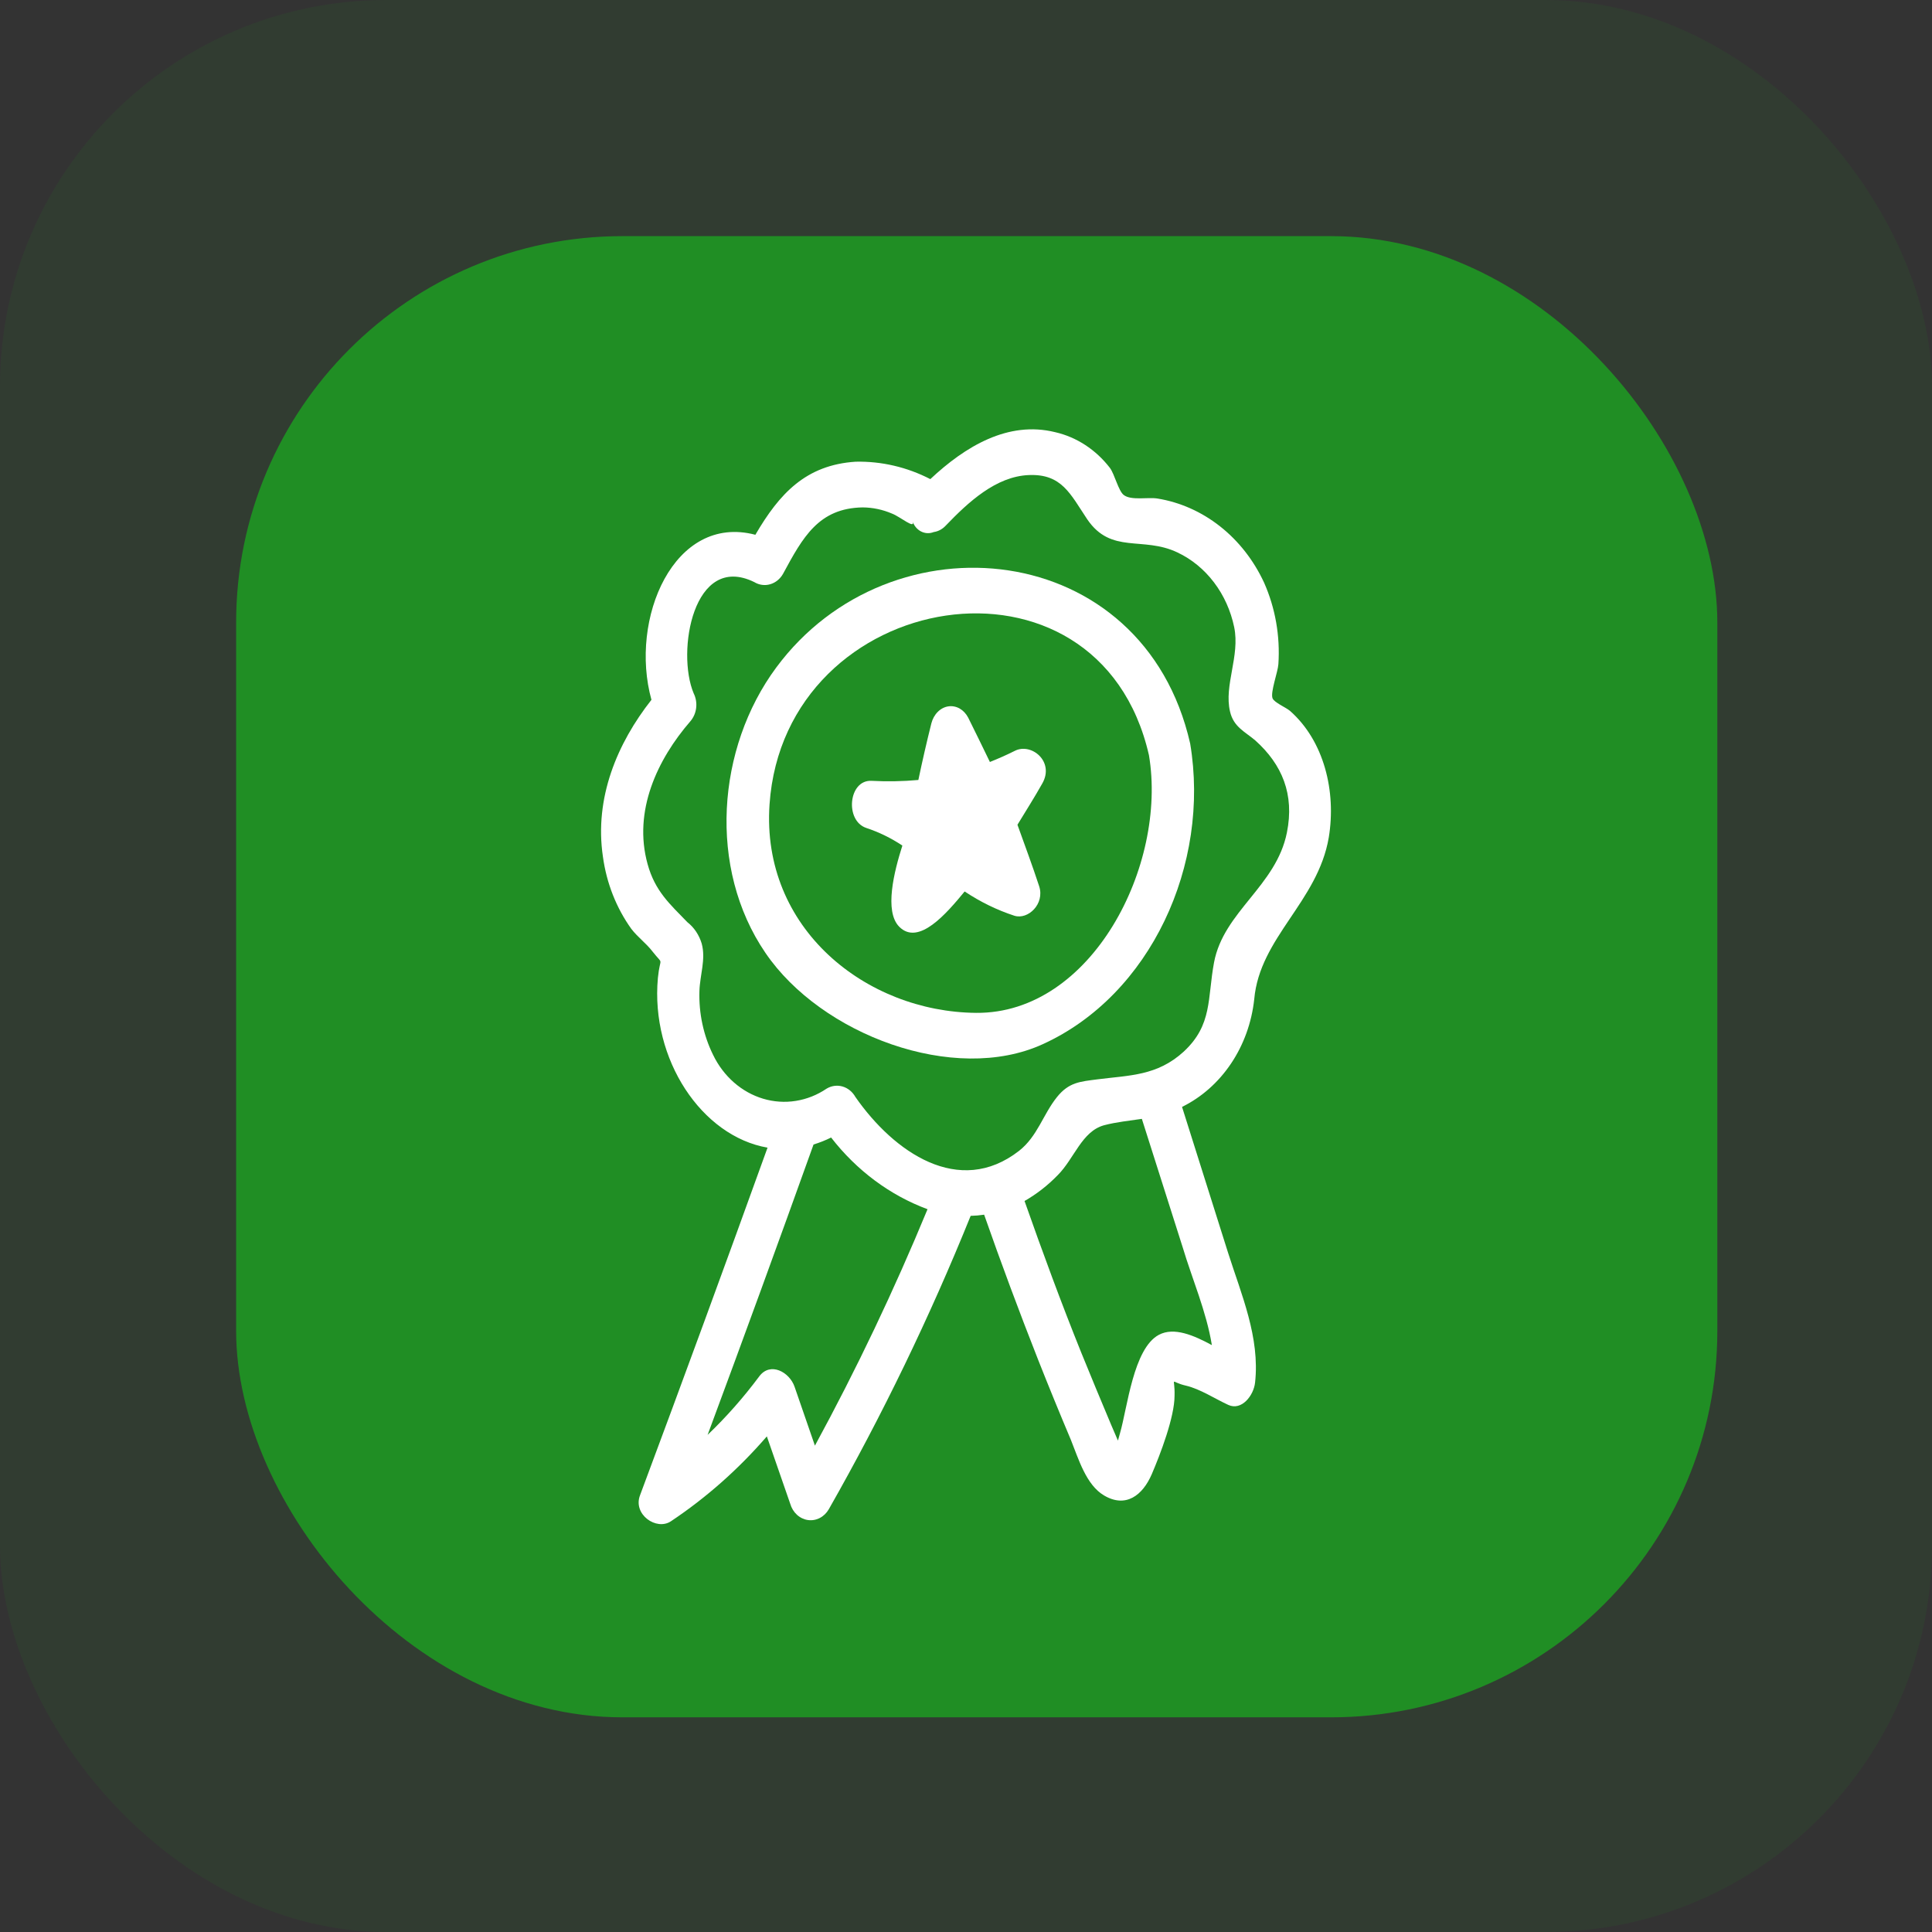 <svg width="90" height="90" viewBox="0 0 90 90" fill="none" xmlns="http://www.w3.org/2000/svg">
<rect x="0" y="0" width="90" height="90" fill="#333333" stroke="none"/>
<rect x="11" y="11" width="69" height="69" rx="18" fill="#208E25"/>
<rect opacity="0.1" width="90" height="90" rx="18" fill="#208E25"/>
<path d="M36.158 31.099C33.386 34.846 32.965 40.444 35.655 44.386C38.248 48.202 44.453 50.53 48.579 48.641C53.602 46.352 56.388 40.269 55.442 34.633C53.266 25.066 41.495 23.883 36.158 31.099ZM45.471 47.183C40.349 47.138 35.451 43.261 35.848 37.472C36.541 27.352 51.18 24.898 53.523 35.182C54.384 40.307 50.862 47.229 45.471 47.183Z" fill="white"/>
<path d="M58.427 46.548C58.681 43.669 61.392 42.007 61.9 39.008C62.252 36.866 61.681 34.517 60.095 33.117C59.908 32.955 59.361 32.731 59.28 32.53C59.171 32.252 59.531 31.297 59.552 30.938C59.639 29.63 59.409 28.321 58.886 27.142C58.404 26.102 57.702 25.203 56.838 24.522C55.974 23.84 54.974 23.395 53.922 23.224C53.488 23.15 52.691 23.328 52.346 23.057C52.099 22.864 51.923 22.091 51.704 21.797C51.047 20.945 50.148 20.359 49.152 20.132C46.959 19.59 44.964 20.796 43.338 22.319C42.252 21.759 41.062 21.482 39.862 21.508C37.535 21.658 36.305 22.999 35.188 24.912C31.394 23.915 29.303 28.835 30.347 32.6C28.753 34.625 27.678 37.172 28.087 39.912C28.255 41.138 28.71 42.295 29.409 43.27C29.705 43.657 30.114 43.951 30.4 44.329C30.939 45.013 30.753 44.495 30.647 45.558C30.301 49.35 32.688 52.932 35.755 53.462C33.804 58.873 31.825 64.268 29.818 69.648C29.466 70.545 30.58 71.321 31.257 70.865C32.899 69.77 34.401 68.441 35.723 66.912L36.813 70.054C36.87 70.252 36.978 70.429 37.124 70.563C37.27 70.697 37.447 70.782 37.636 70.809C37.824 70.836 38.016 70.803 38.188 70.714C38.36 70.626 38.505 70.485 38.607 70.309C41.1 65.928 43.309 61.36 45.217 56.639C45.427 56.634 45.637 56.616 45.845 56.585C46.642 58.857 47.481 61.112 48.362 63.348C48.856 64.597 49.367 65.845 49.889 67.082C50.241 67.955 50.594 69.176 51.436 69.667C52.441 70.259 53.227 69.667 53.657 68.666C54.049 67.75 54.715 66.019 54.715 65.018C54.743 64.086 54.45 64.369 55.251 64.55C55.91 64.705 56.605 65.165 57.221 65.447C57.838 65.729 58.399 65.014 58.466 64.407C58.699 62.301 57.828 60.307 57.207 58.355L55.064 51.564C55.972 51.118 56.759 50.421 57.348 49.542C57.938 48.663 58.309 47.631 58.427 46.548ZM35.371 64.114C34.64 65.096 33.835 66.009 32.963 66.842C34.634 62.343 36.279 57.834 37.898 53.315C38.178 53.23 38.452 53.122 38.716 52.99C39.91 54.529 41.462 55.683 43.208 56.33C41.649 60.106 39.898 63.784 37.962 67.344C37.645 66.428 37.331 65.513 37.014 64.6C36.777 63.913 35.886 63.425 35.371 64.114ZM56.453 62.66C55.61 62.204 54.69 61.806 53.985 62.181C52.794 62.815 52.519 65.582 52.173 66.769L52.078 67.109L51.761 66.371C51.291 65.257 50.828 64.139 50.371 63.016C49.437 60.697 48.563 58.324 47.727 55.947C48.293 55.624 48.815 55.217 49.279 54.737C50.047 53.964 50.396 52.705 51.429 52.419C52.021 52.264 52.607 52.21 53.192 52.121C53.827 54.12 54.462 56.12 55.099 58.119C55.529 59.561 56.203 61.107 56.453 62.66ZM55.145 48.986C53.904 50.123 52.617 50.088 51.115 50.281C50.322 50.386 49.797 50.409 49.236 51.108C48.581 51.928 48.334 52.929 47.474 53.609C44.674 55.789 41.636 53.671 39.848 51.101C39.712 50.86 39.497 50.685 39.247 50.613C38.997 50.541 38.731 50.578 38.505 50.714C38.068 51.01 37.58 51.204 37.071 51.284C36.563 51.365 36.045 51.33 35.549 51.182C35.053 51.034 34.591 50.777 34.19 50.425C33.788 50.073 33.457 49.635 33.217 49.137C32.769 48.227 32.55 47.203 32.582 46.169C32.603 45.427 32.889 44.685 32.688 43.955C32.567 43.552 32.333 43.203 32.018 42.957C31.2 42.111 30.513 41.512 30.167 40.252C29.483 37.779 30.625 35.371 32.159 33.601C32.307 33.429 32.402 33.211 32.43 32.977C32.458 32.743 32.417 32.505 32.314 32.298C31.5 30.366 32.297 25.728 35.135 27.115C35.361 27.253 35.627 27.289 35.877 27.217C36.127 27.145 36.342 26.971 36.478 26.729C37.398 25.028 38.135 23.672 40.183 23.637C40.654 23.64 41.12 23.738 41.558 23.927C41.935 24.07 42.675 24.7 42.506 24.271C42.54 24.377 42.592 24.474 42.66 24.557C42.728 24.64 42.811 24.708 42.903 24.756C42.995 24.803 43.096 24.831 43.197 24.836C43.299 24.841 43.401 24.823 43.497 24.785C43.705 24.755 43.899 24.652 44.05 24.491C45.108 23.39 46.395 22.192 47.928 22.13C49.462 22.068 49.857 23.007 50.647 24.19C51.768 25.836 53.234 24.963 54.852 25.736C55.511 26.047 56.093 26.524 56.552 27.129C57.011 27.733 57.333 28.447 57.493 29.214C57.771 30.563 57.01 31.919 57.299 33.145C57.465 33.871 58.004 34.087 58.477 34.493C59.728 35.614 60.306 37.005 59.95 38.779C59.453 41.28 57.003 42.455 56.555 44.832C56.241 46.513 56.488 47.738 55.145 48.986Z" fill="white"/>
<path d="M47.273 34.978C46.889 35.171 46.504 35.339 46.113 35.496C45.776 34.798 45.439 34.108 45.102 33.43C45.006 33.246 44.867 33.099 44.703 33.005C44.538 32.913 44.354 32.878 44.173 32.906C43.992 32.934 43.822 33.023 43.683 33.163C43.543 33.303 43.441 33.487 43.387 33.695C43.167 34.575 42.965 35.454 42.781 36.334C42.055 36.4 41.327 36.413 40.6 36.374C39.525 36.318 39.346 38.227 40.351 38.568C40.938 38.761 41.504 39.037 42.036 39.39C41.652 40.594 41.183 42.451 41.888 43.169C42.791 44.083 44.098 42.547 44.937 41.528C45.669 42.016 46.447 42.395 47.256 42.659C47.889 42.856 48.678 42.11 48.408 41.284C48.092 40.317 47.734 39.362 47.397 38.42C47.775 37.798 48.179 37.164 48.553 36.499C49.14 35.472 48.038 34.585 47.273 34.978Z" fill="white"/>
</svg>

